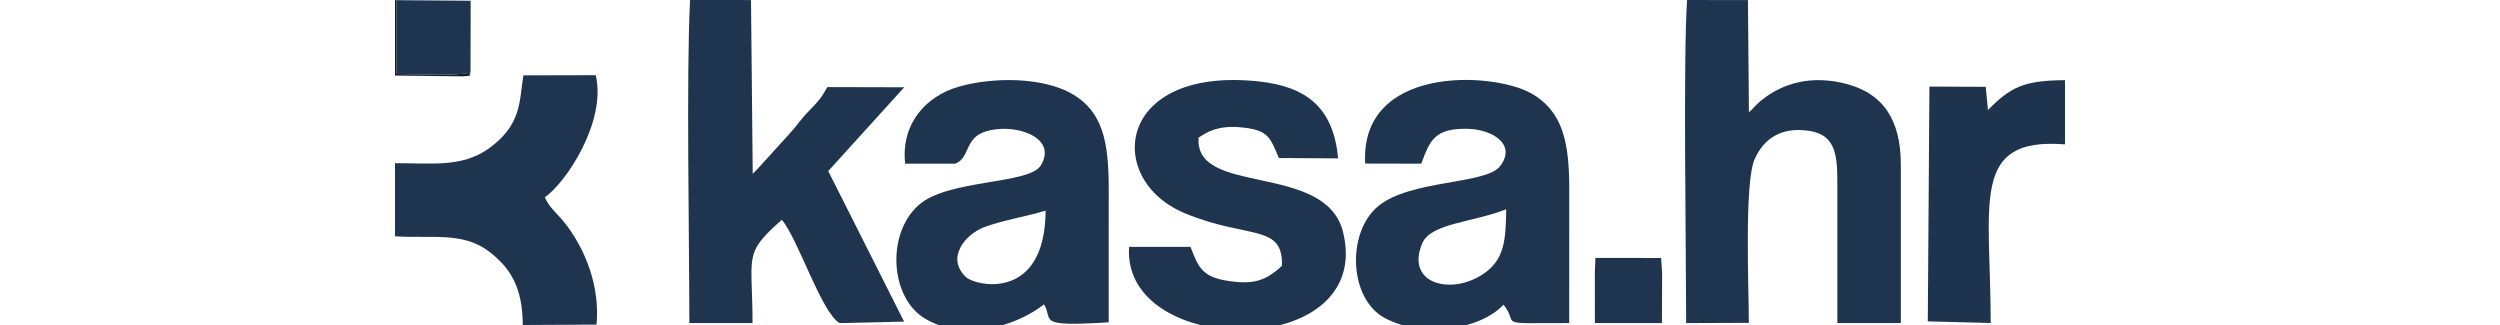 <?xml version="1.0" encoding="UTF-8"?>
<!DOCTYPE svg PUBLIC "-//W3C//DTD SVG 1.1//EN" "http://www.w3.org/Graphics/SVG/1.1/DTD/svg11.dtd">
<!-- Creator: CorelDRAW -->
<svg xmlns="http://www.w3.org/2000/svg" xml:space="preserve" width="84.667mm" height="11.007mm" version="1.1" style="shape-rendering:geometricPrecision; text-rendering:geometricPrecision; image-rendering:optimizeQuality; fill-rule:evenodd; clip-rule:evenodd"
viewBox="0 0 8466.66 1100.66"
 xmlns:xlink="http://www.w3.org/1999/xlink"
 xmlns:xodm="http://www.corel.com/coreldraw/odm/2003">
 <defs>
  <style type="text/css">
   <![CDATA[
    .fil2 {fill:#121E2F}
    .fil1 {fill:#1E334D}
    .fil0 {fill:#1F344E}
   ]]>
  </style>
 </defs>
 <g id="Layer_x0020_1">
  <path class="fil0" d="M1337.74 552.61l0 247.57c120.04,8.19 229.01,-16.67 318.42,51.59 71.78,54.8 113.91,121.02 114.21,248.88l249.8 -1.28c12.17,-126.09 -36,-255.78 -110.44,-348.09 -23.03,-28.55 -50.9,-49.52 -64.54,-83.3 71.49,-49.2 209.31,-255.84 172.45,-413.34l-245.04 0.59c-14.46,84.31 -3.56,167.61 -119.63,249.22 -89.42,62.87 -192.79,48.16 -315.23,48.16z"/>
  <path class="fil0" d="M5922.72 1093.34c0,-113.15 -15.98,-475.08 19.89,-554.87 29.91,-66.55 87.46,-110.83 186.41,-95.02 89.69,14.33 93.51,86.11 93.51,179.91l0 470.79 214.95 0 0 -536.04c0,-150.87 -58.37,-241.85 -186.96,-274.64 -211.77,-54.02 -319.77,90.9 -319.91,90.61 -1.21,-2.32 -4.92,5.01 -7.55,7.31l-3.4 -381.12 -206.08 -0.26c-13.37,194.66 -3.16,853.3 -3.1,1094.14l212.24 -0.81z"/>
  <path class="fil0" d="M3062.26 295.58l-260.42 -0.65c-20.09,36.81 -31.46,49.47 -62.27,80.9 -30.79,31.41 -37.94,47 -66.29,77.53 -20.82,22.42 -120.6,134.11 -124.03,135.19l-5.85 -588.45 -206.44 -0.05c-12.9,250.2 -2.4,811.92 -2.36,1094.1l213.97 0c0,-231.22 -33.33,-233.16 99.24,-349.74 55.32,65.35 135.02,316.6 195.74,349.74l218.37 -4.95 -256.96 -509.77 257.3 -283.85z"/>
  <path class="fil0" d="M3541.19 713.2c-1.86,309.49 -237.52,255.19 -269.24,225.63 -70.07,-65.29 -2.21,-144.4 58.08,-168.31 58.54,-23.22 148.61,-37.83 211.16,-57.32zm-306.13 -158.93c61.73,-24.56 17.55,-110.82 156.51,-117.82 78.52,-3.96 183.79,38.68 133.68,123.24 -39.03,65.87 -316.04,46.28 -414.71,135.28 -110.62,99.79 -94.57,314.32 21.51,383.57 134.98,80.53 311.21,24.72 403.65,-47.74 33.2,53.83 -32.28,76.5 219.03,60.75 0,-151.75 0.31,-303.53 0.14,-455.26 -0.17,-152.66 -19.22,-257.87 -123.48,-318.1 -98.76,-57.06 -267.87,-58.57 -386.31,-24.07 -107.81,31.4 -194.66,123.86 -179.68,260.15l169.66 0z"/>
  <path class="fil0" d="M5101.04 708.52c-1.4,100.66 -5.48,164.73 -67.97,212.31 -108.43,82.54 -276.41,45.02 -216.4,-97.03 28.87,-68.35 173.59,-70.6 284.37,-115.28zm-287.78 -154.25c29.58,-79.03 45.15,-120.59 157.47,-118.01 81.75,1.88 166.48,51.29 109.87,126.18 -47.5,62.84 -303.94,45.37 -413.22,135.79 -107.32,88.8 -98.92,312.03 20.54,377.68 128.53,70.64 325.44,40.84 404.06,-44.17 56.3,71.81 -36.38,62.41 222.39,62.41 0,-152.58 0.37,-305.19 0.15,-457.75 -0.21,-153.08 -21.75,-260.18 -128.49,-320.08 -133.71,-75.04 -580.36,-94.35 -562.68,237.58l189.91 0.37z"/>
  <path class="fil0" d="M4059.39 465.95c43.04,-29.99 88.21,-43.22 162.5,-32.56 75.1,10.79 80.82,36.04 109.33,101.75l200.57 1.23c-15.59,-168.36 -103.11,-242.97 -268.99,-260.65 -483.32,-51.49 -523.52,332.19 -251.3,445.91 214.16,89.48 334.24,34.35 330.13,178.5 -54.38,50.98 -98.47,66.1 -192.11,49.53 -80.19,-14.18 -92.86,-49.07 -117.6,-113.66l-208.06 0c-25.87,378.46 833.68,387.92 724.38,-50.82 -59.07,-237.12 -505.13,-119.5 -488.85,-319.23z"/>
  <path class="fil0" d="M1593.52 245.68l0.44 -243.16 -251.38 -1.94 0 250.08c56.04,0 206.4,7.53 250.94,-4.98z"/>
  <path class="fil1" d="M6993.46 488.9l0 -217.46c-141.69,1.06 -184.74,24.2 -260.93,101.04l-7.65 -78.53 -190.56 -0.76 -5.52 795.11 213.01 5.54c0.04,-407.38 -71.38,-630.15 251.65,-604.94z"/>
  <polygon class="fil0" points="5401.36,1094.15 5628.38,1094.15 5629.09,923.46 5625.66,873.64 5403.12,873.61 5401.19,923.51 "/>
  <path class="fil2" d="M1337.74 255.84l230.12 2.7c41.43,-5.01 14.58,3.61 25.66,-12.86 -44.54,12.51 -194.9,4.98 -250.94,4.98l0 -250.08 -4.84 -0.6 0 255.86z"/>
 </g>
</svg>
